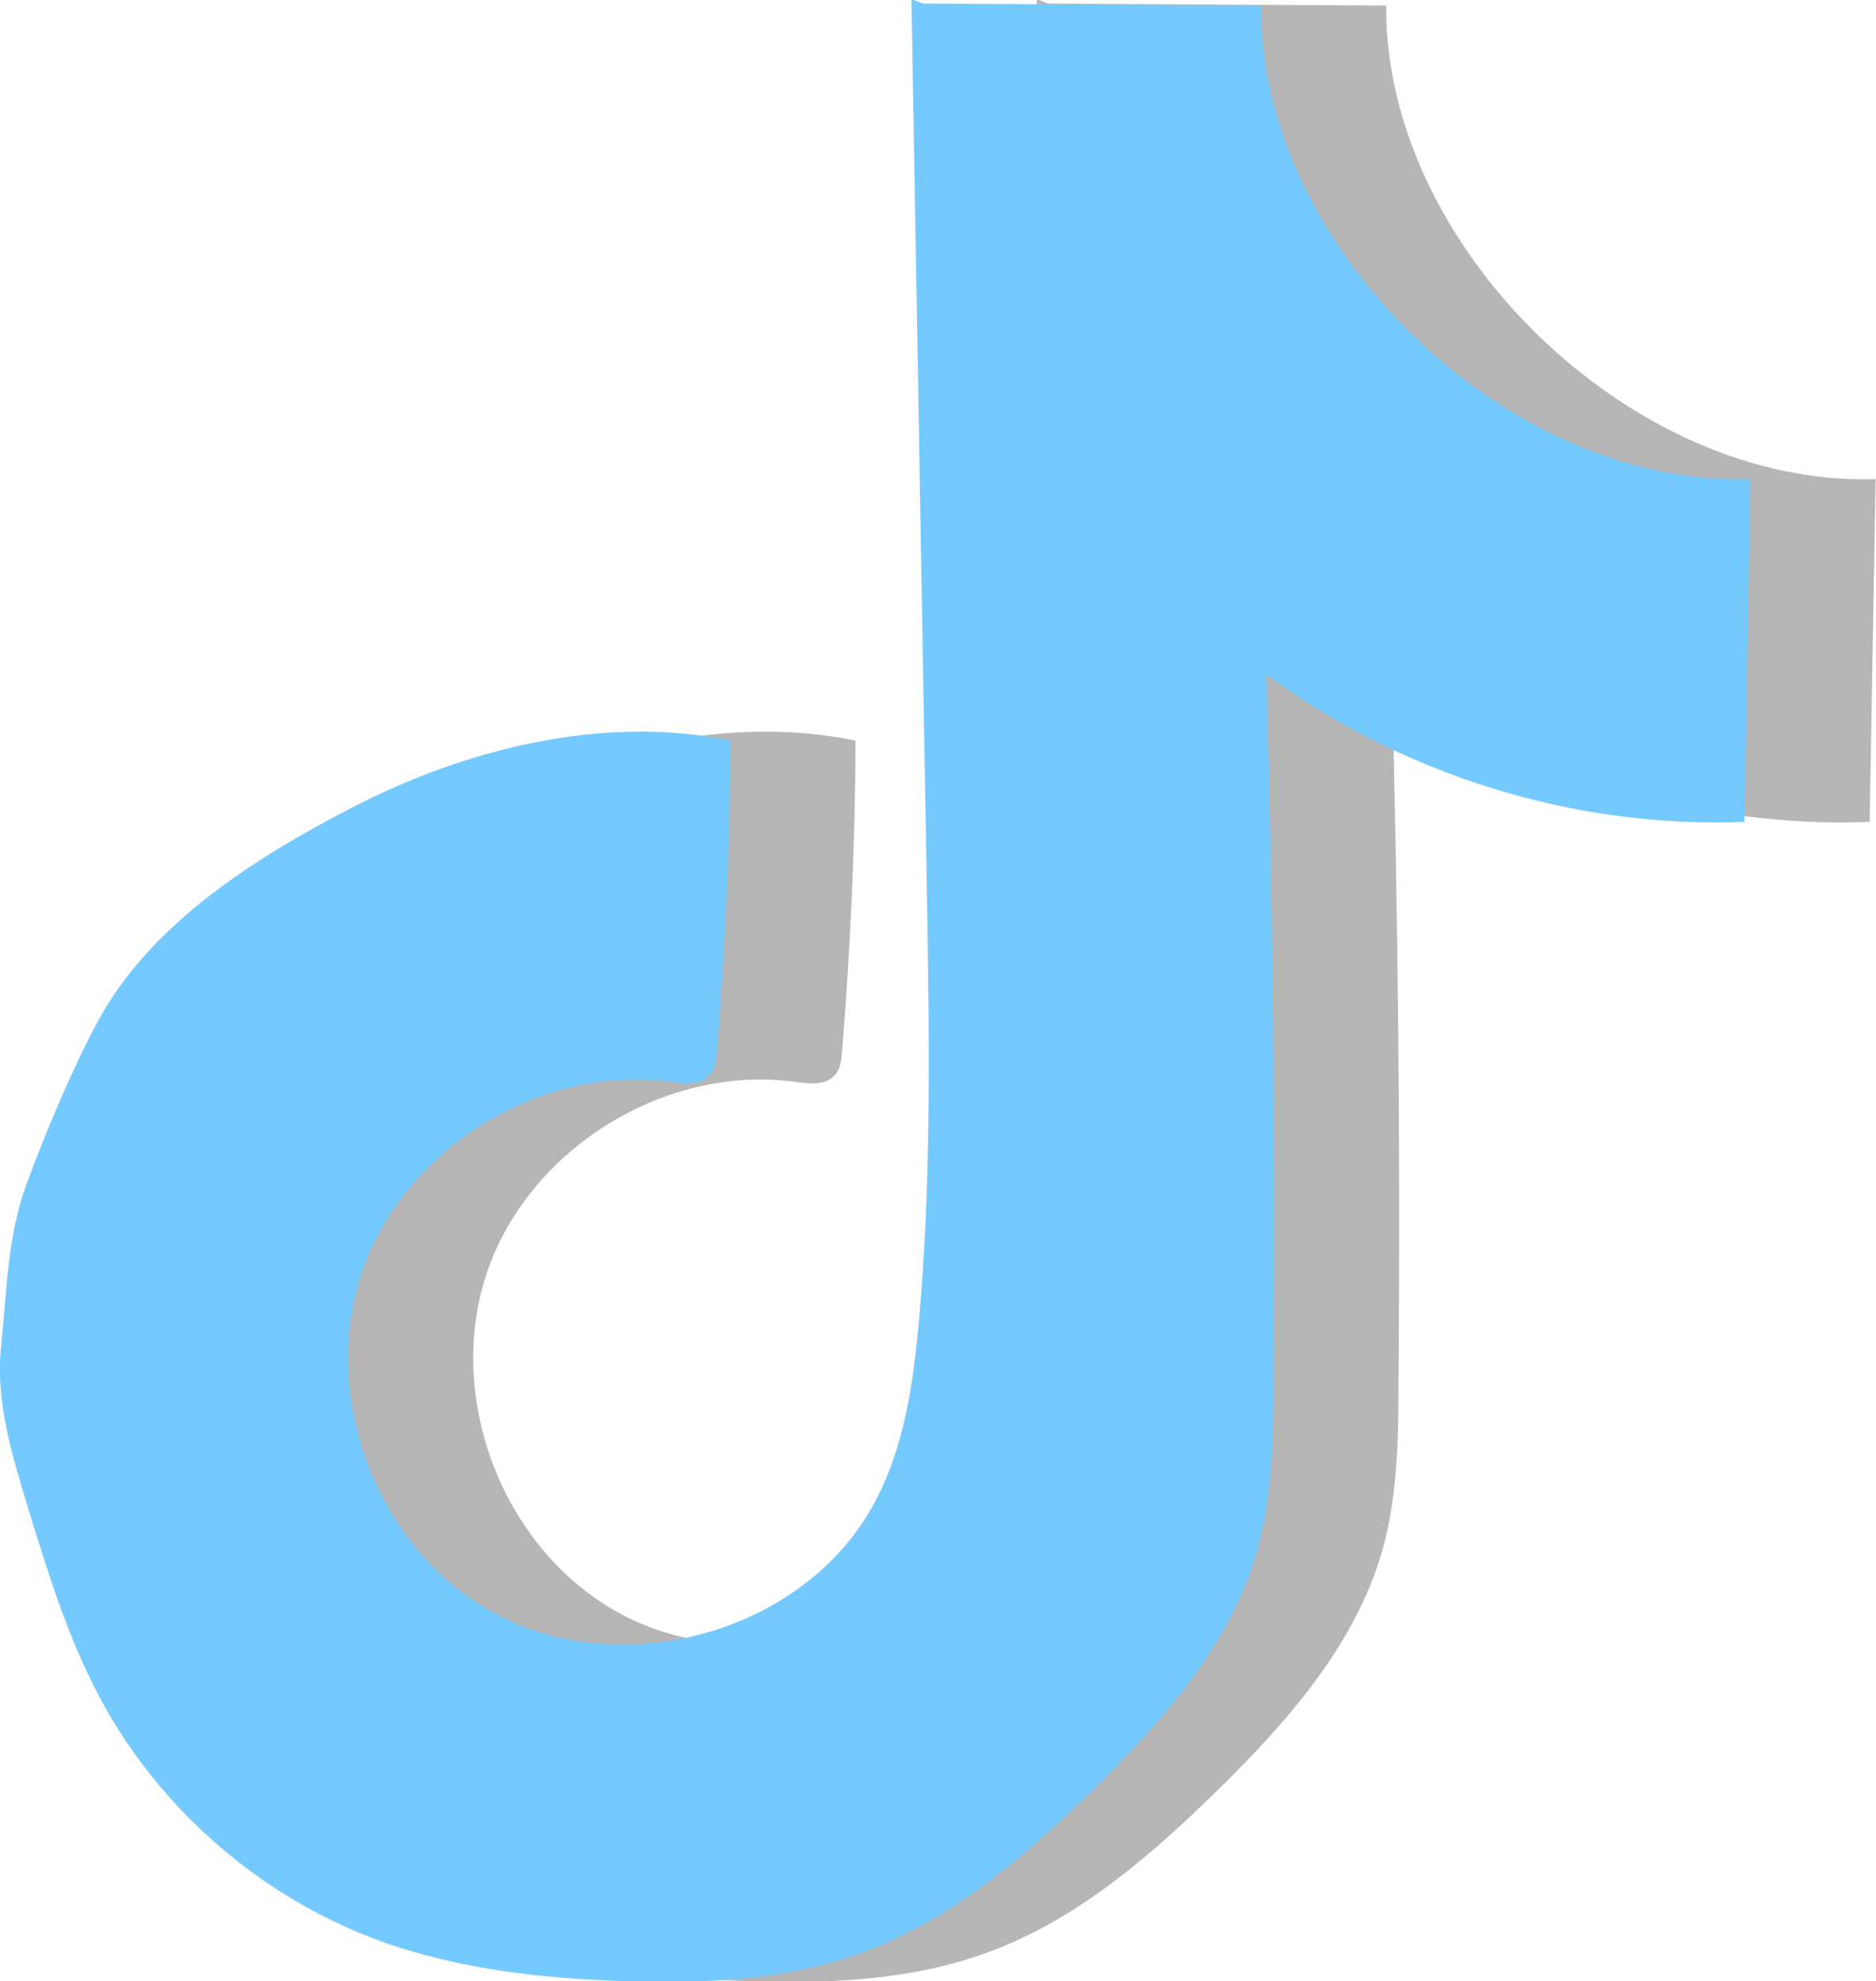 <?xml version="1.0" encoding="UTF-8"?>
<svg id="_レイヤー_2" data-name="レイヤー 2" xmlns="http://www.w3.org/2000/svg" viewBox="0 0 47.34 50">
  <defs>
    <style>
      .cls-1 {
        fill: #b6b6b6;
      }

      .cls-2 {
        fill: #74caff;
      }
    </style>
  </defs>
  <g id="_レイヤー_1-2" data-name="レイヤー 1">
    <g>
      <path class="cls-1" d="m26.45.09c2.84.02,5.69.03,8.53.05-.05,6.08,6.19,12.16,12.35,11.95-.05,2.88-.1,5.77-.15,8.65-4.28.17-8.61-1.17-12.06-3.72.16,5.99.22,11.98.17,17.97,0,1.34-.03,2.7-.37,4-.66,2.47-2.44,4.47-4.26,6.25-1.66,1.62-3.46,3.17-5.63,3.99-1.97.75-4.13.84-6.24.76-2-.07-4.01-.3-5.9-.96-3.04-1.07-5.65-3.3-7.18-6.13-.84-1.56-1.36-3.27-1.88-4.97-.39-1.29-.79-2.63-.64-3.97.14-1.37.16-2.79.64-4.08.47-1.28,1.14-2.88,1.79-4.09,1.32-2.46,3.96-4.14,6.44-5.42,2.89-1.49,6.34-2.34,9.53-1.68-.01,2.62-.13,5.23-.34,7.84-.02.22-.04.45-.19.61-.24.26-.65.21-1,.16-3.25-.44-6.67,1.66-7.75,4.75s.29,6.86,3.11,8.54c3.28,1.95,8.1.65,9.85-2.75.72-1.38.94-2.97,1.08-4.52.32-3.59.26-7.19.2-10.8-.13-7.51-.26-15.03-.39-22.54"/>
      <path class="cls-2" d="m23.29.09c2.84.02,5.69.03,8.53.05-.05,6.08,6.19,12.16,12.35,11.95-.05,2.88-.1,5.77-.15,8.65-4.28.17-8.61-1.17-12.06-3.72.16,5.99.22,11.98.17,17.97,0,1.34-.03,2.7-.37,4-.66,2.47-2.44,4.47-4.26,6.25-1.66,1.62-3.46,3.17-5.63,3.99-1.97.75-4.13.84-6.24.76-2-.07-4.01-.3-5.9-.96-3.04-1.07-5.65-3.3-7.18-6.13-.84-1.56-1.36-3.27-1.88-4.97-.39-1.29-.79-2.63-.64-3.97.14-1.37.16-2.79.64-4.08.47-1.28,1.14-2.88,1.79-4.09,1.32-2.46,3.96-4.14,6.44-5.42,2.89-1.49,6.34-2.34,9.53-1.68-.01,2.62-.13,5.23-.34,7.84-.02.22-.04.45-.19.61-.24.26-.65.21-1,.16-3.25-.44-6.67,1.66-7.75,4.75s.29,6.86,3.11,8.54c3.28,1.95,8.1.65,9.85-2.75.72-1.38.94-2.97,1.08-4.52.32-3.59.26-7.19.2-10.8-.13-7.51-.26-15.03-.39-22.54"/>
    </g>
  </g>
</svg>